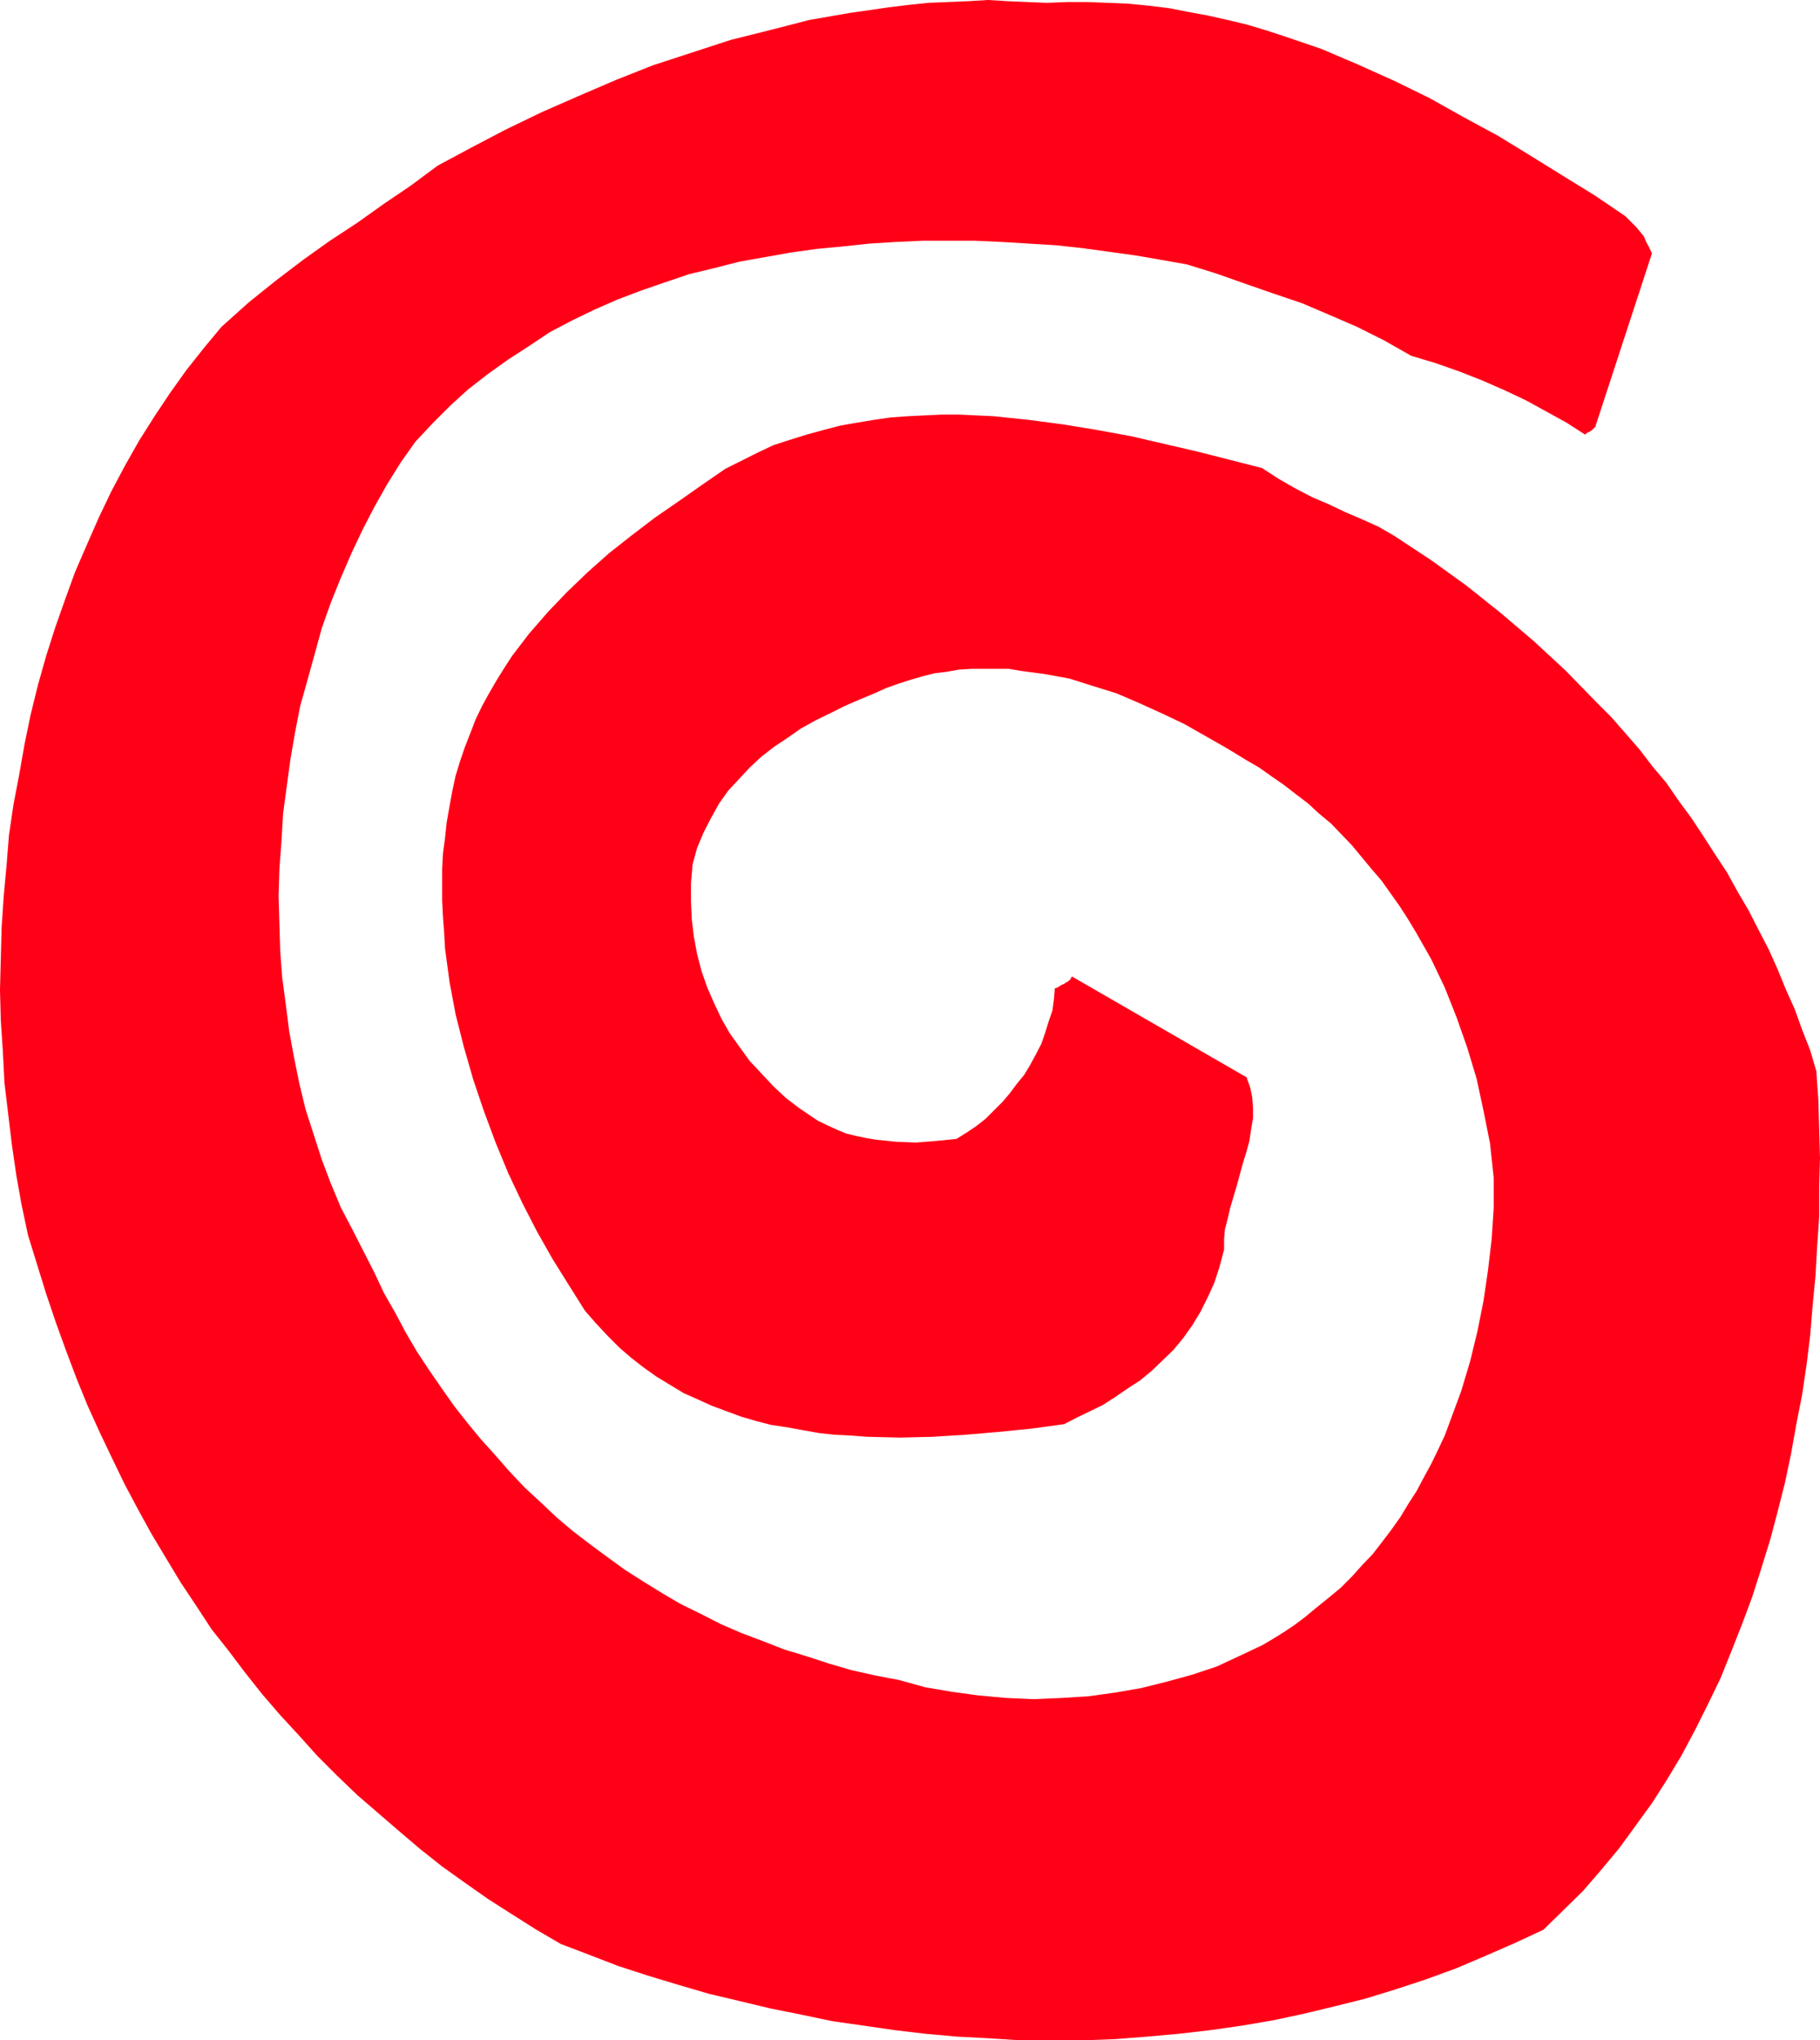 <svg height="480" viewBox="0 0 321.264 360" width="428.352" xmlns="http://www.w3.org/2000/svg"><path style="fill:#ff0017" d="m321.758 241.449 3.672-.144h3.528l3.672.144 3.528.144 3.672.36 3.528.432 3.312.648 3.528.648 3.528.792 3.312.792 3.384 1.008 3.312 1.08 6.552 2.232 6.408 2.736 6.408 2.88 6.192 3.024 6.048 3.384 6.12 3.312 5.76 3.528 5.688 3.528 5.616 3.456 5.4 3.672.648.648.648.648.648.648.648.792.648.792.432 1.008.504.936.504 1.08-9.936 30.384v.144l-.144.144-.288.288-.216.216-.432.288-.36.144-.432.36-3.24-2.088-3.528-1.944-3.672-2.016-3.816-1.8-3.96-1.728-4.032-1.584-4.104-1.44-4.32-1.296-4.824-2.736-4.752-2.376-4.824-2.088-4.896-2.088-5.112-1.728-4.968-1.728-5.112-1.8-5.112-1.584-4.464-.792-4.608-.792-4.68-.648-4.752-.648-4.608-.504-4.824-.288-4.608-.288-4.824-.216h-9.432l-4.68.216-4.608.288-4.68.504-4.608.432-4.608.648-4.464.792-4.464.792-4.536 1.152-4.464 1.08-4.248 1.44-4.176 1.44-4.176 1.584-4.104 1.8-3.888 1.872-3.96 2.088L230.39 302l-3.672 2.376-3.528 2.52-3.528 2.736-3.168 2.88-3.168 3.168-3.024 3.24-2.592 3.672-2.376 3.816-2.232 3.96-2.088 4.032-1.944 4.104-1.872 4.32-1.8 4.464-1.584 4.464-1.224 4.464-1.296 4.68-1.296 4.608-.936 4.824-.792 4.608-.648 4.752-.648 4.824-.288 4.968-.36 4.752-.144 4.824.144 4.896.144 4.824.36 4.752.648 4.824.576 4.536.864 4.68.936 4.608 1.08 4.464 1.44 4.464 1.44 4.464 1.584 4.176 1.8 4.32 2.088 3.96 2.016 3.96 1.8 3.528 1.728 3.672 1.944 3.384 1.872 3.528 1.944 3.312 2.088 3.168 2.232 3.24 2.232 3.168 2.376 3.024 2.376 2.88 2.592 2.88 2.52 2.88 2.592 2.736 2.88 2.664 2.736 2.592 2.808 2.376 3.096 2.376 3.024 2.232 3.168 2.304 3.168 2.016 3.384 2.088 3.312 1.944 3.528 1.728 3.528 1.8 3.672 1.584 3.816 1.44 3.672 1.44 4.032 1.224 3.96 1.296 3.96 1.152 4.176.936 4.176.792 4.68 1.296 4.68.792 4.752.648 4.824.432 4.896.216 4.824-.216 4.752-.288 4.68-.648 4.608-.792 4.608-1.152 4.464-1.224 4.32-1.44 4.176-1.944 3.96-1.872 1.944-1.152 1.728-1.08 1.944-1.296 1.728-1.296 2.088-1.728 2.232-1.8 2.088-1.728 1.944-1.944 1.872-2.088 1.8-1.872 1.728-2.232 1.584-2.088 1.584-2.232 1.44-2.376 1.44-2.232 1.296-2.448 1.296-2.376 1.224-2.52 1.152-2.448.936-2.52 1.944-5.256 1.584-5.256 1.296-5.328 1.08-5.4.792-5.4.648-5.472.36-5.544v-5.328l-.648-6.048-1.152-5.76-1.224-5.688-1.656-5.472-1.872-5.328-2.088-5.256-2.376-4.968-2.736-4.824-1.44-2.376-1.44-2.232-1.584-2.232-1.584-2.232-1.8-2.088-1.728-2.088-1.728-2.088-1.8-1.872-1.872-1.944-2.088-1.728-1.944-1.8-2.088-1.584-2.232-1.728-2.088-1.44-2.232-1.584-2.232-1.296-3.672-2.232-3.672-2.088-3.672-2.088-3.96-1.872-3.96-1.8-4.032-1.728-4.176-1.296-4.104-1.296-4.32-.792-4.32-.576-2.088-.36h-6.552l-2.232.144-2.016.36-2.304.288-2.016.504-2.232.648-2.016.648-2.232.792-2.088.936-2.592 1.08-2.664 1.152-2.592 1.296-2.52 1.224-2.592 1.44-2.376 1.656-2.376 1.584-2.232 1.728-2.088 1.944-1.944 2.088-1.872 2.016-1.584 2.232-1.44 2.592-1.296 2.52-1.152 2.736-.792 2.88-.288 3.384v3.168l.144 3.168.36 3.024.576 3.096.792 3.024 1.008 2.88 1.224 2.808 1.296 2.736 1.44 2.52 1.8 2.52 1.728 2.376 2.088 2.232 2.088 2.232 2.232 2.088 2.376 1.8 1.584 1.08 1.728 1.152 1.656.792 1.728.792 1.584.648 1.8.432 1.728.36 1.728.288 3.528.36 3.456.144 3.672-.288 3.528-.36 1.728-1.08 1.728-1.152 1.656-1.296 1.44-1.44 1.584-1.584 1.224-1.44 1.296-1.728 1.296-1.584 1.08-1.8 1.008-1.872.936-1.8.648-1.872.648-2.088.648-1.872.288-2.088.144-1.872.504-.144.288-.216.504-.288.36-.144.288-.216.504-.288.288-.288.288-.504 30.816 17.784.648 1.8.36 1.728.144 1.944v1.728l-.36 2.088-.288 1.944-.504 1.872-.648 2.088-1.08 3.96-1.152 3.888-.432 1.872-.504 1.944-.144 1.728v1.8l-.792 3.024-.936 2.88-1.152 2.52-1.296 2.592-1.44 2.376-1.584 2.232-1.728 2.088-1.944 1.872-1.872 1.8-2.088 1.728-2.232 1.44-2.088 1.44-2.232 1.44-2.232 1.08-2.376 1.152-2.232 1.152-5.76.792-5.76.576-5.904.504-5.76.36-5.832.144-5.76-.144-2.88-.216-2.88-.144-2.664-.288-2.88-.504-2.736-.504-2.88-.432-2.52-.648-2.736-.792-2.736-1.008-2.52-.936-2.376-1.08-2.592-1.152-2.376-1.44-2.376-1.44-2.232-1.584-2.232-1.728-2.088-1.8-2.088-2.088-2.088-2.232-1.944-2.232-2.808-4.464-2.88-4.608-2.736-4.824-2.592-5.04-2.52-5.328-2.232-5.4-2.088-5.616-1.872-5.544-1.656-5.76-1.44-5.688-1.08-5.76-.792-5.904-.144-2.664-.216-2.88-.144-2.88v-5.616l.144-2.736.36-2.664.288-2.736.504-2.88.504-2.736.576-2.664.792-2.592.864-2.52.936-2.376.936-2.448 1.152-2.376 1.224-2.232 1.296-2.232 1.296-2.088 1.44-2.232 3.024-3.96 3.384-3.888 3.312-3.456 3.672-3.528 3.816-3.384 4.032-3.168 3.96-3.024 4.176-2.88 4.104-2.88 4.176-2.88 2.88-1.44 2.88-1.44 2.736-1.296 2.88-.936 3.024-.936 2.88-.792 3.024-.792 2.88-.504 3.024-.504 3.024-.432 3.024-.216 2.952-.144 3.024-.144h3.024l3.024.144 3.096.144 6.192.648 6.048.792 6.12 1.008 5.904 1.08 11.808 2.736 11.304 2.88 2.88 1.872 2.88 1.656 3.024 1.584 3.024 1.296 2.88 1.368 3.024 1.296 2.88 1.296 2.736 1.584 6.552 4.32 6.192 4.464 6.048 4.824 5.76 4.896 5.76 5.328 5.256 5.4 2.736 2.736 2.52 2.88 2.448 2.808 2.376 3.096 2.376 2.808 2.232 3.24 2.232 3.024 2.088 3.168 2.088 3.24 2.088 3.168 1.872 3.384 1.944 3.312 1.728 3.384 1.8 3.456 1.584 3.528 1.44 3.528 1.584 3.528 1.296 3.6 1.44 3.672 1.08 3.672.36 5.112.144 5.112.144 5.112-.144 5.112v5.256l-.36 5.256-.288 5.112-.504 5.256-.432 5.256-.648 5.256-.792 5.328-1.008 5.112-.936 5.256-1.08 5.112-1.296 5.112-1.296 4.896-1.584 5.112-1.584 4.968-1.8 4.824-1.872 4.752-1.944 4.824-2.232 4.608-2.232 4.464-2.376 4.464-2.592 4.32-2.664 4.176-2.88 3.96-2.88 3.96-3.24 3.888-3.168 3.672-3.528 3.456-3.456 3.384-5.112 2.376-5.112 2.232-5.256 2.232-5.328 1.944-5.256 1.728-5.4 1.656-5.472 1.368-5.4 1.296-5.4 1.152-5.472.936-5.544.792-5.616.648-5.616.504-5.544.432-5.616.216h-11.16l-5.616-.36-5.544-.288-5.616-.504-5.472-.648-5.472-.792-5.544-.792-5.472-1.152-5.4-1.08-5.4-1.296-5.472-1.296-5.4-1.584-5.256-1.584-5.328-1.728-5.04-1.944-5.112-1.944-4.32-2.52-4.32-2.736-4.176-2.664-4.104-2.88-4.032-2.88-3.816-3.024-3.816-3.24-3.672-3.168-3.672-3.168-3.528-3.384-3.528-3.528-3.168-3.528-3.384-3.672-3.168-3.672-3.024-3.816-2.88-3.816-3.024-3.816-2.736-4.176-2.736-4.104-2.52-4.176-2.592-4.32-2.376-4.32-2.376-4.464-2.232-4.608-2.232-4.68-2.088-4.608-1.944-4.752-1.872-4.968-1.8-4.968-1.728-5.112-1.584-5.112-1.584-5.112-1.152-5.4-.936-5.256-.792-5.472-.648-5.4-.648-5.4-.288-5.616-.36-5.4-.144-5.4.144-5.544.144-5.472.36-5.4.504-5.472.432-5.4.792-5.4 1.008-5.256.936-5.328 1.08-5.256 1.296-5.256 1.44-5.112 1.584-4.968 1.8-5.112 1.728-4.752 2.088-4.824 2.088-4.752 2.232-4.68 2.376-4.464 2.52-4.464 2.736-4.32 2.736-4.104 2.88-4.032 3.024-3.816 3.168-3.816 4.824-4.32 4.752-3.816 4.824-3.672 4.752-3.384 4.824-3.168 4.752-3.384 4.68-3.168 4.752-3.528 5.904-3.168 6.048-3.168 6.408-3.096 6.408-2.808 6.696-2.88 6.552-2.592 6.84-2.232 6.84-2.232 6.912-1.728 6.984-1.8 7.056-1.224 6.984-1.008 3.528-.432 3.456-.36 3.528-.144 3.528-.144 3.456-.216 3.528.216 3.384.144z" transform="translate(-137.006 -240.945)"/></svg>
